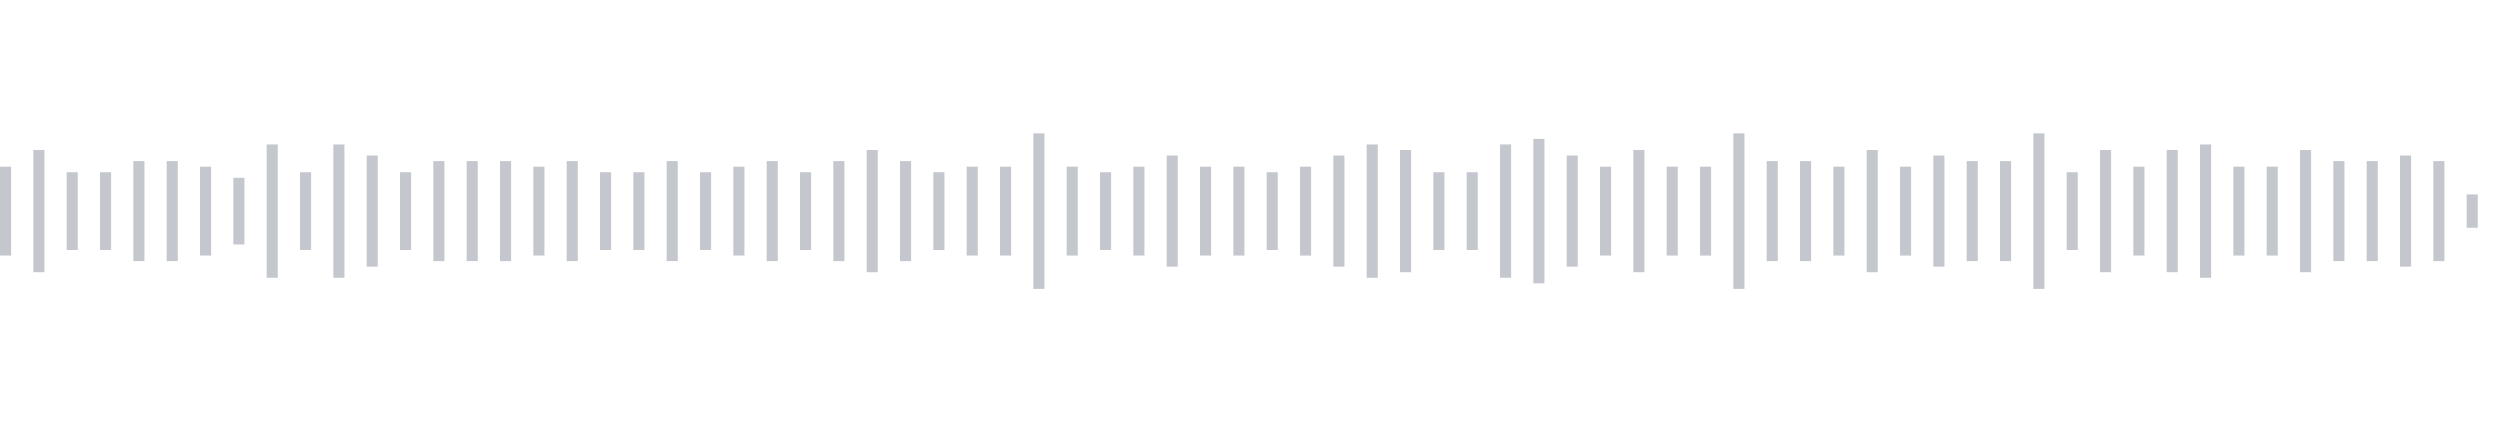 <svg xmlns="http://www.w3.org/2000/svg" xmlns:xlink="http://www.w3/org/1999/xlink" viewBox="0 0 225 38" preserveAspectRatio="none" width="100%" height="100%" fill="#C4C8CE"><g id="waveform-845bbb52-84d7-4ddb-babc-1133d34df445"><rect x="0" y="15.0" width="1" height="8"/><rect x="3" y="13.5" width="1" height="11"/><rect x="6" y="15.5" width="1" height="7"/><rect x="9" y="15.5" width="1" height="7"/><rect x="12" y="14.5" width="1" height="9"/><rect x="15" y="14.5" width="1" height="9"/><rect x="18" y="15.0" width="1" height="8"/><rect x="21" y="16.0" width="1" height="6"/><rect x="24" y="13.0" width="1" height="12"/><rect x="27" y="15.5" width="1" height="7"/><rect x="30" y="13.0" width="1" height="12"/><rect x="33" y="14.0" width="1" height="10"/><rect x="36" y="15.5" width="1" height="7"/><rect x="39" y="14.5" width="1" height="9"/><rect x="42" y="14.5" width="1" height="9"/><rect x="45" y="14.5" width="1" height="9"/><rect x="48" y="15.0" width="1" height="8"/><rect x="51" y="14.5" width="1" height="9"/><rect x="54" y="15.5" width="1" height="7"/><rect x="57" y="15.5" width="1" height="7"/><rect x="60" y="14.5" width="1" height="9"/><rect x="63" y="15.5" width="1" height="7"/><rect x="66" y="15.0" width="1" height="8"/><rect x="69" y="14.5" width="1" height="9"/><rect x="72" y="15.5" width="1" height="7"/><rect x="75" y="14.5" width="1" height="9"/><rect x="78" y="13.5" width="1" height="11"/><rect x="81" y="14.5" width="1" height="9"/><rect x="84" y="15.5" width="1" height="7"/><rect x="87" y="15.0" width="1" height="8"/><rect x="90" y="15.0" width="1" height="8"/><rect x="93" y="12.0" width="1" height="14"/><rect x="96" y="15.0" width="1" height="8"/><rect x="99" y="15.5" width="1" height="7"/><rect x="102" y="15.0" width="1" height="8"/><rect x="105" y="14.0" width="1" height="10"/><rect x="108" y="15.0" width="1" height="8"/><rect x="111" y="15.0" width="1" height="8"/><rect x="114" y="15.5" width="1" height="7"/><rect x="117" y="15.0" width="1" height="8"/><rect x="120" y="14.0" width="1" height="10"/><rect x="123" y="13.0" width="1" height="12"/><rect x="126" y="13.5" width="1" height="11"/><rect x="129" y="15.5" width="1" height="7"/><rect x="132" y="15.5" width="1" height="7"/><rect x="135" y="13.0" width="1" height="12"/><rect x="138" y="12.5" width="1" height="13"/><rect x="141" y="14.0" width="1" height="10"/><rect x="144" y="15.0" width="1" height="8"/><rect x="147" y="13.5" width="1" height="11"/><rect x="150" y="15.0" width="1" height="8"/><rect x="153" y="15.0" width="1" height="8"/><rect x="156" y="12.0" width="1" height="14"/><rect x="159" y="14.5" width="1" height="9"/><rect x="162" y="14.5" width="1" height="9"/><rect x="165" y="15.0" width="1" height="8"/><rect x="168" y="13.5" width="1" height="11"/><rect x="171" y="15.0" width="1" height="8"/><rect x="174" y="14.0" width="1" height="10"/><rect x="177" y="14.5" width="1" height="9"/><rect x="180" y="14.5" width="1" height="9"/><rect x="183" y="12.0" width="1" height="14"/><rect x="186" y="15.5" width="1" height="7"/><rect x="189" y="13.5" width="1" height="11"/><rect x="192" y="15.0" width="1" height="8"/><rect x="195" y="13.5" width="1" height="11"/><rect x="198" y="13.0" width="1" height="12"/><rect x="201" y="15.0" width="1" height="8"/><rect x="204" y="15.0" width="1" height="8"/><rect x="207" y="13.5" width="1" height="11"/><rect x="210" y="14.5" width="1" height="9"/><rect x="213" y="14.5" width="1" height="9"/><rect x="216" y="14.0" width="1" height="10"/><rect x="219" y="14.5" width="1" height="9"/><rect x="222" y="17.5" width="1" height="3"/></g></svg>
